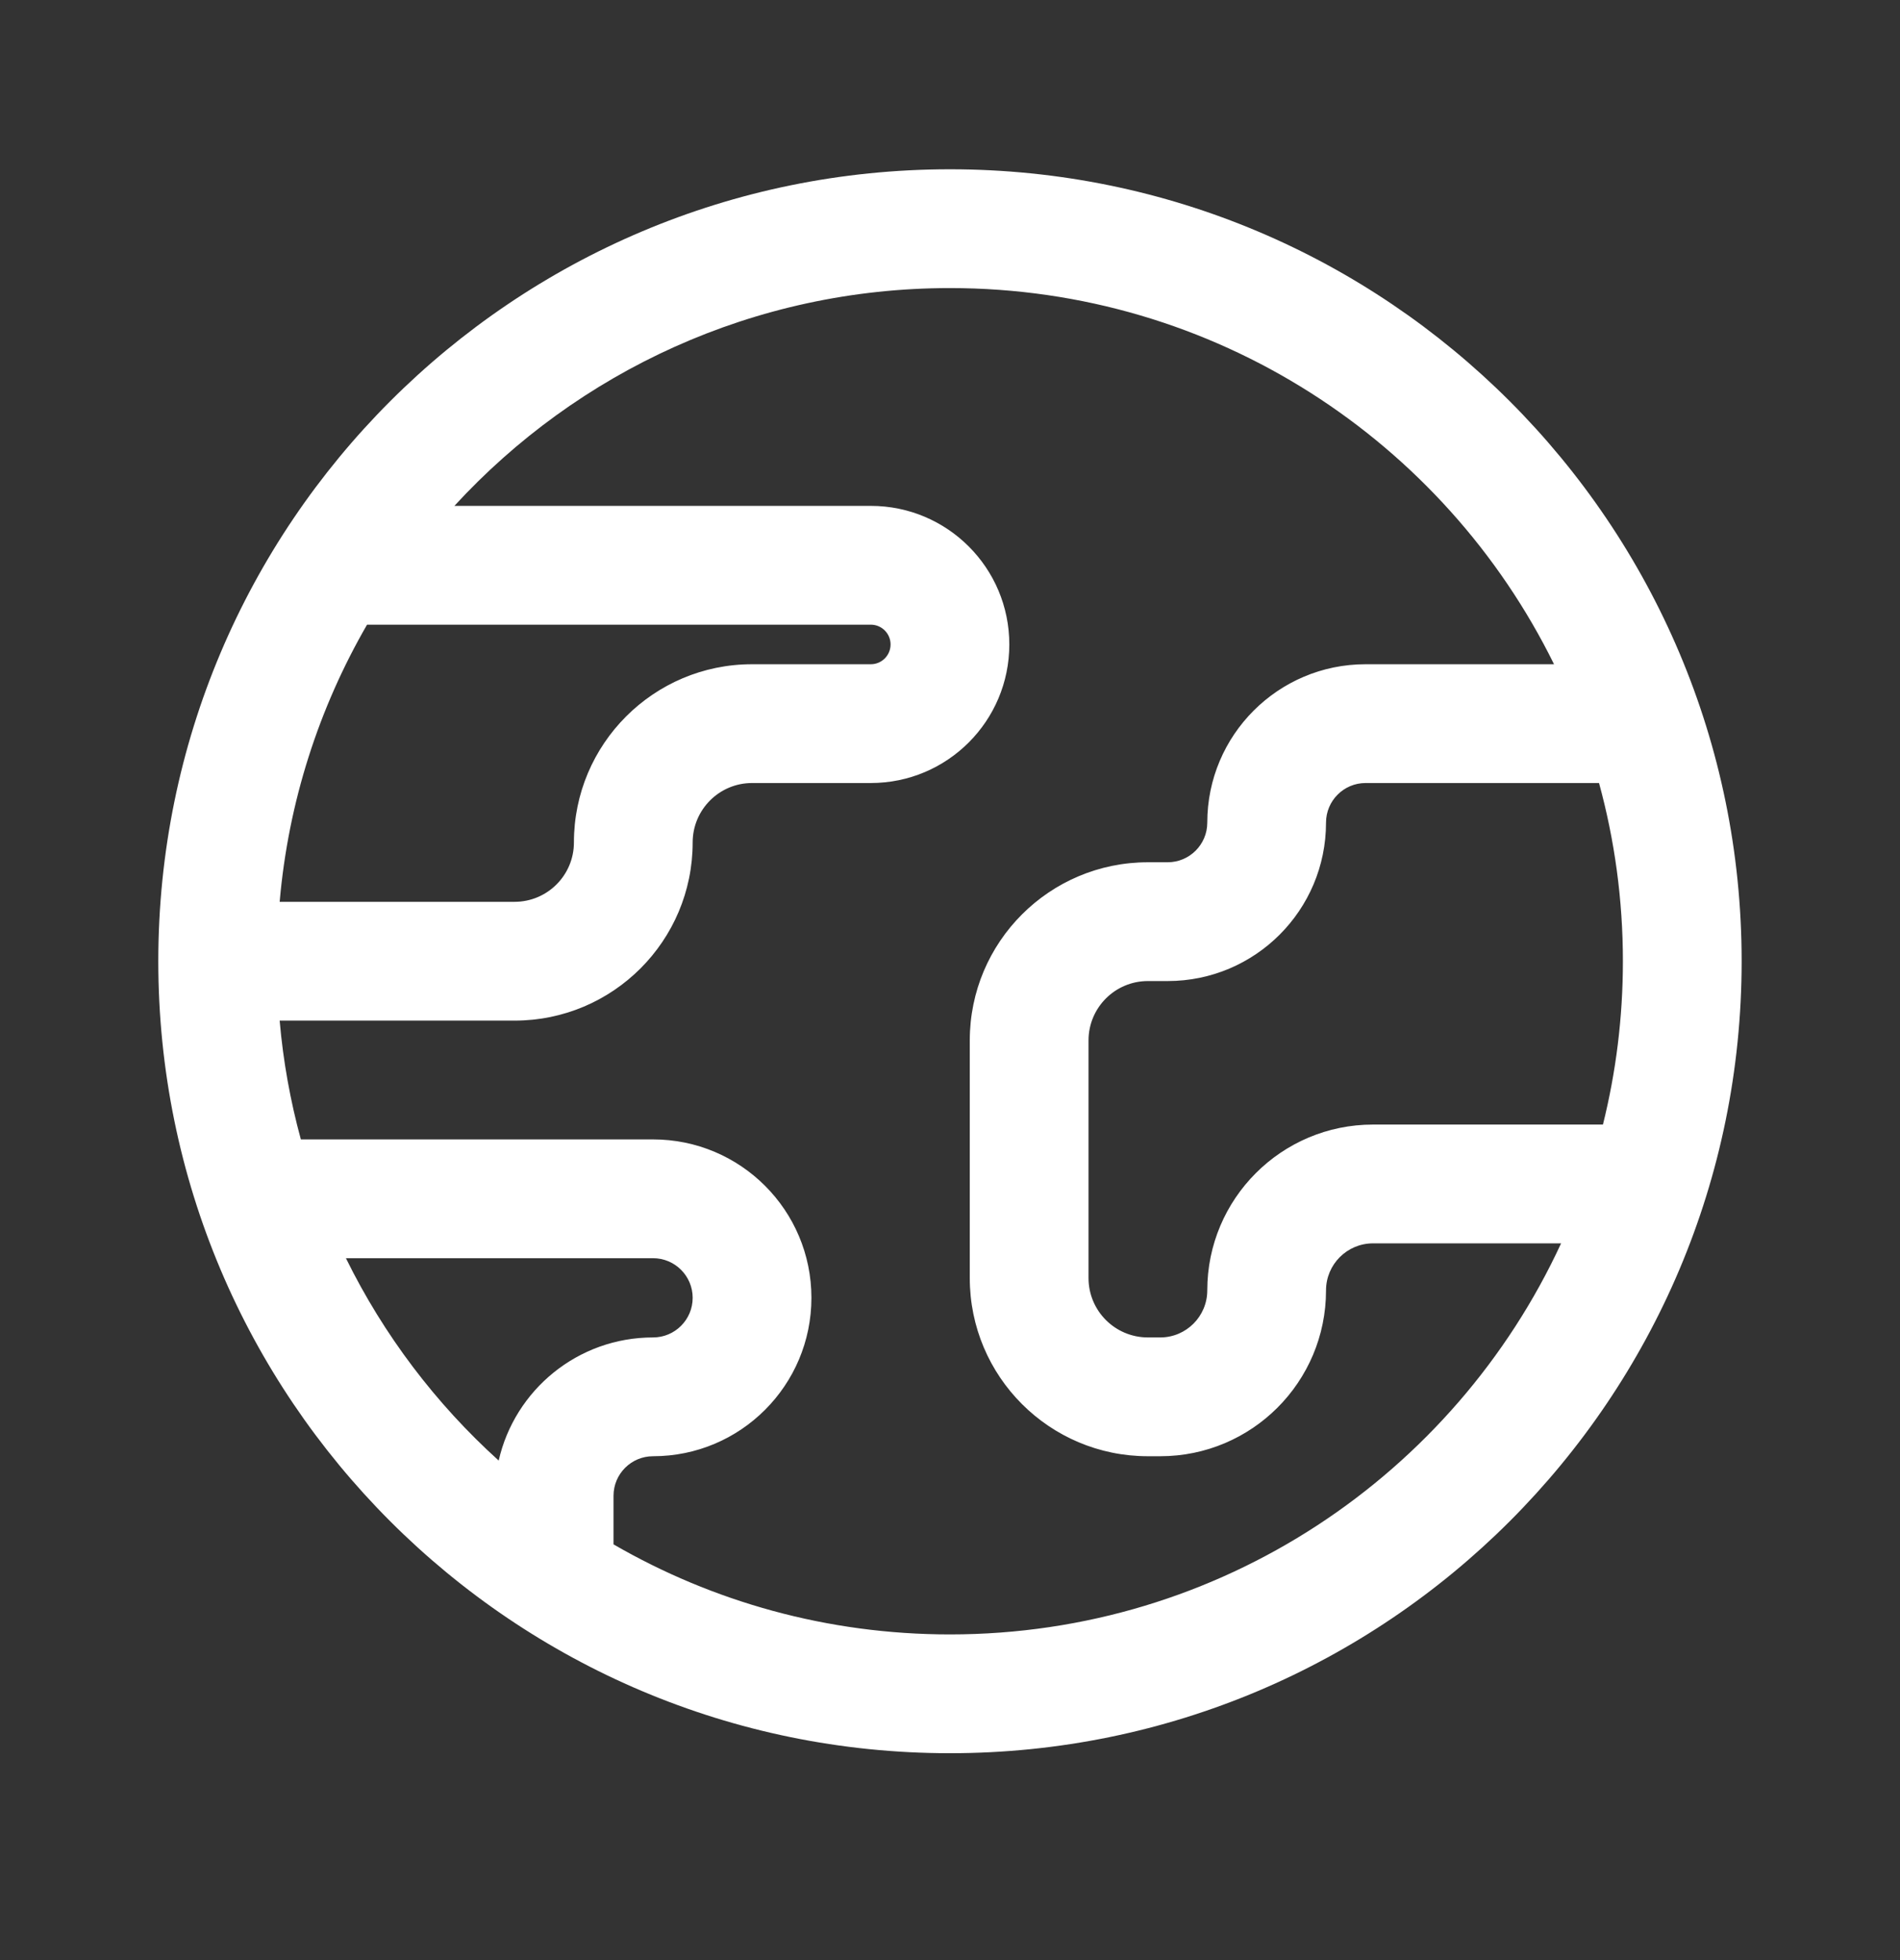 <svg width="32" height="33" viewBox="0 0 32 33" fill="none" xmlns="http://www.w3.org/2000/svg">
<rect x="0" y="0" width="32" height="33" fill="#333333" stroke="none"/>
<path d="M29.333 16.183C29.333 23.547 23.363 29.517 15.999 29.517C8.636 29.517 2.666 23.547 2.666 16.183C2.666 8.82 8.636 2.85 15.999 2.85C23.363 2.85 29.333 8.82 29.333 16.183ZM26.292 20.933H23.125C22.687 20.933 22.333 21.288 22.333 21.725C22.333 23.267 21.083 24.517 19.541 24.517H19.333C17.676 24.517 16.333 23.174 16.333 21.517V17.517C16.333 15.86 17.676 14.517 19.333 14.517H19.666C20.034 14.517 20.333 14.218 20.333 13.85C20.333 12.377 21.527 11.183 22.999 11.183H26.173C24.326 7.432 20.464 4.85 15.999 4.85C12.697 4.85 9.724 6.263 7.653 8.517H14.666C15.955 8.517 16.999 9.561 16.999 10.85C16.999 12.139 15.955 13.183 14.666 13.183H12.666C12.114 13.183 11.666 13.631 11.666 14.183C11.666 15.84 10.323 17.183 8.666 17.183H4.71C4.769 17.869 4.891 18.538 5.067 19.183H10.999C12.472 19.183 13.666 20.377 13.666 21.85C13.666 23.323 12.472 24.517 10.999 24.517C10.631 24.517 10.333 24.815 10.333 25.183V26.001C12 26.965 13.935 27.517 15.999 27.517C20.562 27.517 24.496 24.82 26.292 20.933ZM5.826 21.183C6.463 22.478 7.34 23.633 8.399 24.59C8.668 23.403 9.73 22.517 10.999 22.517C11.367 22.517 11.666 22.218 11.666 21.85C11.666 21.482 11.367 21.183 10.999 21.183H5.826ZM8.666 15.183C9.218 15.183 9.666 14.736 9.666 14.183C9.666 12.527 11.009 11.183 12.666 11.183H14.666C14.85 11.183 14.999 11.034 14.999 10.85C14.999 10.666 14.85 10.517 14.666 10.517H6.182C5.375 11.912 4.857 13.494 4.71 15.183H8.666ZM26.997 18.933C27.216 18.053 27.333 17.132 27.333 16.183C27.333 15.145 27.193 14.139 26.931 13.183H22.999C22.631 13.183 22.333 13.482 22.333 13.85C22.333 15.323 21.139 16.517 19.666 16.517H19.333C18.78 16.517 18.333 16.965 18.333 17.517V21.517C18.333 22.069 18.78 22.517 19.333 22.517H19.541C19.978 22.517 20.333 22.162 20.333 21.725C20.333 20.183 21.583 18.933 23.125 18.933H26.997Z" fill="white"/>
</svg>
